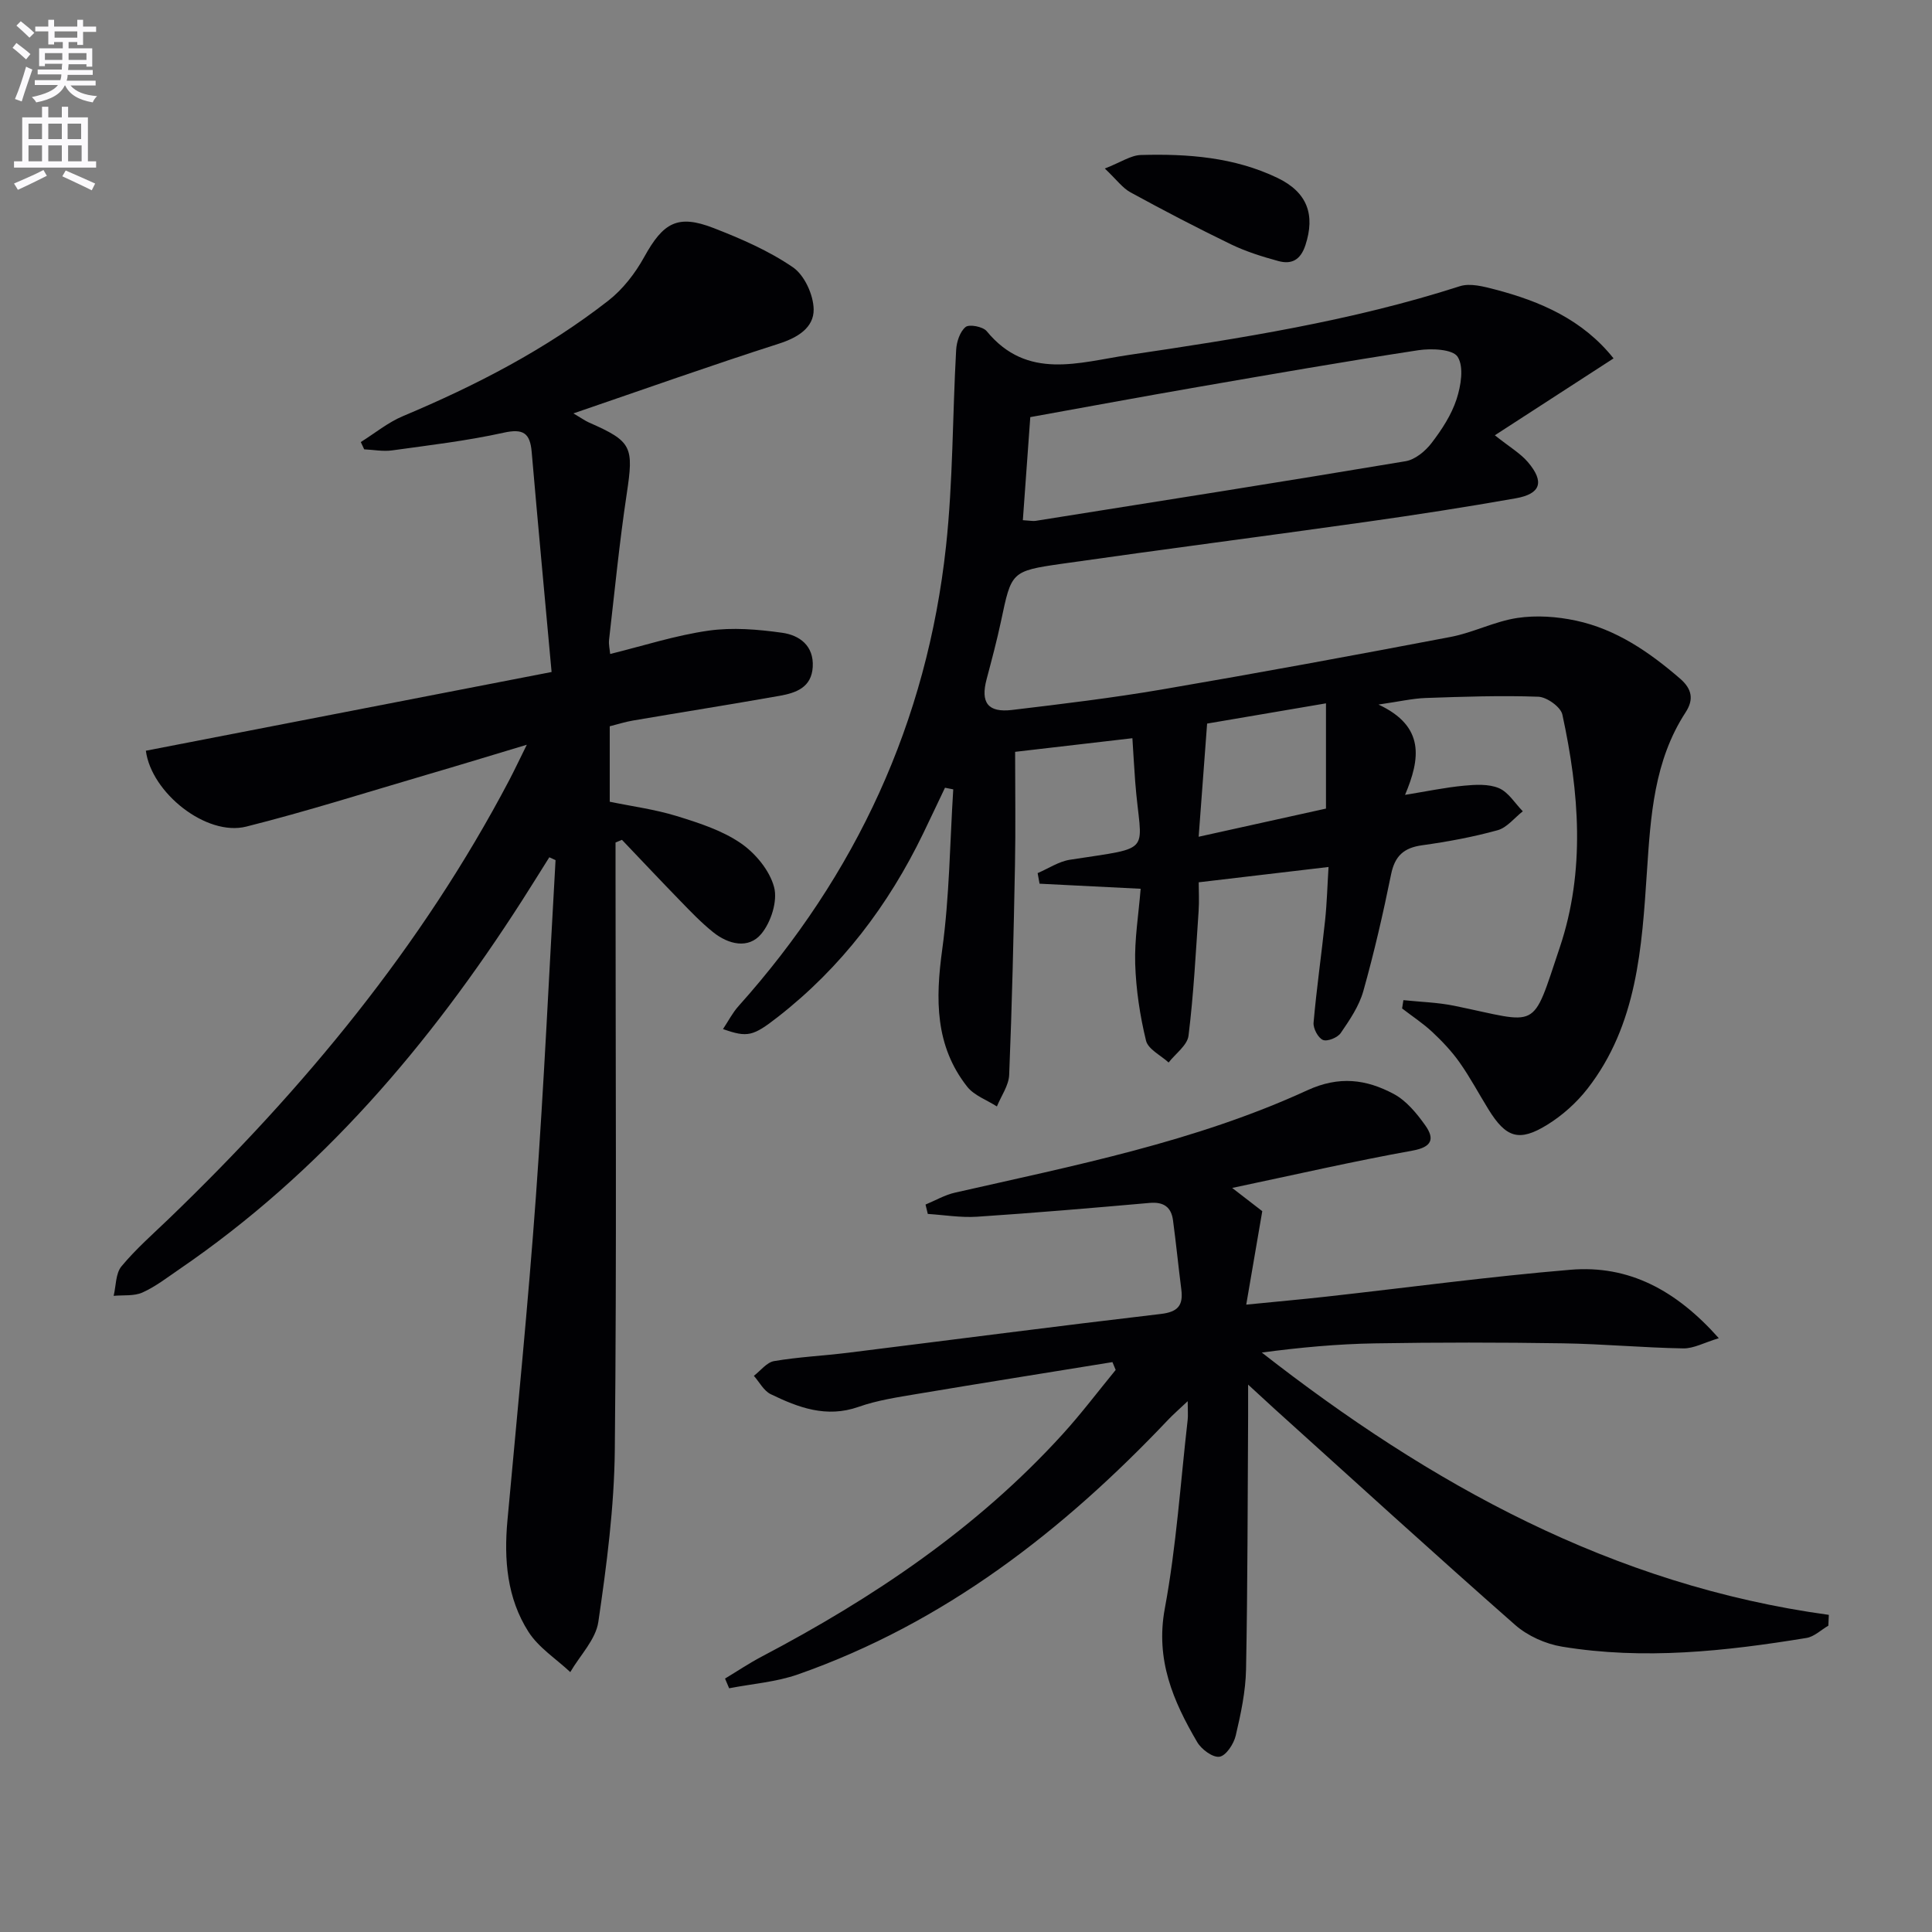 <svg enable-background="new 0 0 400 400" viewBox="0 0 400 400" xmlns="http://www.w3.org/2000/svg"><rect x="0" y="0" width="400" height="400" fill="#808080" stroke="none"/><path d="m2.6 9.9.8-1c.9.7 1.9 1.4 2.9 2.3l-.9 1.1c-1.1-1-2-1.8-2.8-2.4zm.5 10.6c.9-2.1 1.6-4.3 2.3-6.7.4.2.8.4 1.3.6-.7 2.1-1.5 4.3-2.2 6.6zm.3-15.2.9-.9c1 .8 2 1.6 2.8 2.4l-1 1c-.9-.9-1.8-1.7-2.7-2.5zm12.6-1.2h1.2v1.4h2.7v1.1h-2.7v2.7h-1.2v-.6h-1.8v1.3h4.9v3.8h-1.2v-.5h-3.7c0 .4-.1.9-.1 1.2h5.1v1h-5.2c0 .5-.1.9-.2 1.2h6v1h-5.2c1.1 1.3 2.9 2 5.5 2.2-.4.4-.7.8-.9 1.3-2.9-.5-4.8-1.6-5.7-3.5h-.1c-.8 1.7-2.7 2.9-5.9 3.5-.2-.4-.6-.8-.9-1.1 2.8-.6 4.6-1.4 5.4-2.5h-4.8v-1h5.3c.1-.3.2-.7.2-1.2h-4.9v-1h5c0-.4 0-.8.1-1.2h-3.6v.5h-1.2v-3.7h4.9v-1.3h-1.8v.5h-1.2v-2.7h-2.7v-1h2.7v-1.4h1.2v1.4h4.8zm-6.7 8.3h3.6c0-.4 0-.9 0-1.4h-3.6zm1.9-4.6h4.8v-1.3h-4.7v1.3zm6.7 3.2h-3.7v1.4h3.7z" fill="#fbfafc"/><path d="m8.7 22.1h1.3v2.2h2.8v-2.2h1.3v2.2h4.1v9.1h1.7v1.3h-17v-1.3h1.7v-9.1h4.1zm.3 13.1.7 1.2c-1.8.9-3.8 1.9-6 2.9-.2-.4-.5-.8-.8-1.3 2.3-1 4.4-1.9 6.1-2.8zm-3.1-6.4h2.8v-3.2h-2.8zm0 4.6h2.8v-3.3h-2.8zm4.1-4.6h2.8v-3.2h-2.8zm0 4.6h2.8v-3.3h-2.8zm3.6 1.9c2.1.9 4.1 1.8 6.1 2.7l-.7 1.4c-2.2-1.1-4.2-2-6.1-2.9zm3.2-9.7h-2.8v3.2h2.8zm-2.7 7.8h2.8v-3.3h-2.8z" fill="#fbfafc"/><g fill="#010104"><path d="m290.56 207.07c3.5.37 7.06.46 10.5 1.16 17.83 3.64 15.96 5.54 21.87-12.06 5.34-15.88 4.03-32.15.54-48.23-.34-1.57-3.21-3.62-4.97-3.69-7.76-.28-15.54-.01-23.31.26-2.77.1-5.53.75-9.79 1.36 9.69 4.52 8.64 11.27 5.5 18.7 4.43-.72 8.28-1.53 12.17-1.9 2.41-.23 5.14-.39 7.27.51 1.97.84 3.32 3.14 4.94 4.79-1.73 1.35-3.27 3.38-5.22 3.92-5.1 1.41-10.35 2.38-15.6 3.11-3.8.52-5.67 2.19-6.45 6.02-1.65 8.12-3.51 16.21-5.75 24.18-.87 3.1-2.82 5.97-4.67 8.67-.65.96-2.77 1.82-3.69 1.44-1-.42-2.04-2.38-1.94-3.57.62-7.09 1.64-14.14 2.39-21.22.38-3.6.47-7.23.71-11.02-9.07 1.07-17.58 2.07-26.88 3.17 0 1.77.12 3.88-.02 5.96-.59 8.61-1.03 17.24-2.09 25.8-.25 1.99-2.69 3.71-4.12 5.55-1.62-1.49-4.24-2.74-4.68-4.53-1.26-5.18-2.07-10.56-2.24-15.89-.16-5.08.7-10.19 1.13-15.55-7.39-.37-14.16-.71-20.93-1.05-.13-.73-.27-1.46-.4-2.19 2.23-.95 4.37-2.41 6.69-2.77 17.8-2.76 14.67-1 13.51-16.17-.21-2.79-.36-5.58-.58-8.99-8.71 1.01-16.86 1.96-24.28 2.82 0 8.26.12 15.88-.03 23.49-.28 14.47-.61 28.93-1.2 43.39-.09 2.21-1.66 4.36-2.54 6.54-2.08-1.34-4.71-2.26-6.16-4.1-6.68-8.49-6.57-18.15-5.16-28.42 1.5-10.94 1.58-22.08 2.28-33.13-.57-.11-1.14-.22-1.71-.34-1.5 3.14-2.98 6.29-4.49 9.42-7.21 14.91-16.98 27.79-30.09 38.02-5.19 4.05-6.3 4.31-11.38 2.53 1.12-1.69 1.98-3.38 3.2-4.74 24.37-27.21 39.04-58.89 42.97-95.21 1.46-13.47 1.34-27.11 2.1-40.66.09-1.67.78-3.79 1.96-4.75.76-.62 3.59-.08 4.37.87 8.4 10.24 19.14 6.44 29.33 4.93 23.14-3.42 46.25-7.04 68.62-14.24 2.14-.69 4.93.06 7.28.67 9.46 2.47 18.2 6.28 24.55 14.27-7.84 5.08-15.51 10.04-24.58 15.92 3.07 2.45 5.28 3.72 6.84 5.55 3.48 4.09 2.69 6.58-2.52 7.5-10.29 1.82-20.62 3.42-30.96 4.88-21.03 2.97-42.1 5.68-63.13 8.69-10.39 1.49-10.32 1.7-12.46 11.82-.86 4.05-1.93 8.05-2.99 12.05-1.29 4.84.24 6.97 5.25 6.38 10.39-1.24 20.78-2.49 31.09-4.25 19.94-3.41 39.85-7.08 59.72-10.87 4.69-.89 9.13-3.23 13.83-3.93 3.93-.59 8.19-.29 12.11.55 8.33 1.78 15.19 6.5 21.57 12.01 2.48 2.14 2.87 4.33 1.16 6.96-6.56 10.06-7.25 21.47-8.02 32.99-1.05 15.75-2.01 31.7-12.28 44.92-2.28 2.93-5.23 5.58-8.39 7.52-5.82 3.59-8.52 2.65-12.13-3.19-2.01-3.25-3.8-6.64-6-9.75-1.62-2.29-3.6-4.38-5.65-6.3-1.92-1.79-4.15-3.25-6.24-4.86.09-.56.18-1.14.27-1.72zm-78.79-99.37c1.64.1 2.15.22 2.63.14 25.55-4.06 51.1-8.08 76.61-12.35 1.98-.33 4.1-2.09 5.39-3.78 2.1-2.74 4.1-5.8 5.16-9.04.91-2.78 1.56-6.71.23-8.8-1.01-1.58-5.43-1.77-8.14-1.36-15.24 2.33-30.43 4.98-45.62 7.61-11.55 2-23.08 4.14-34.72 6.24-.52 7.24-1.02 14.13-1.54 21.34zm62.76 59.71c0-7.22 0-14.26 0-21.79-8.88 1.51-17.28 2.94-24.61 4.19-.62 8.36-1.17 15.69-1.75 23.43 9.06-2 17.59-3.89 26.36-5.83z"/><path d="m113.73 177.49c-1.9 3.02-3.78 6.05-5.7 9.05-19.06 29.7-41.56 56.2-70.96 76.28-2.47 1.69-4.88 3.57-7.58 4.78-1.74.78-3.96.5-5.96.69.5-2.07.4-4.64 1.62-6.11 2.96-3.57 6.5-6.67 9.86-9.9 27.87-26.84 52.32-56.33 70.42-90.75 1.07-2.04 2.05-4.13 3.64-7.34-7.61 2.29-14.18 4.3-20.78 6.23-12.42 3.64-24.77 7.57-37.31 10.72-8.26 2.07-19.65-7-20.78-15.71 27.57-5.35 55.15-10.7 84-16.3-1.44-15.86-2.84-30.7-4.12-45.56-.34-3.93-1.75-4.88-5.82-3.98-7.6 1.68-15.37 2.59-23.09 3.66-1.88.26-3.85-.13-5.77-.22-.23-.5-.47-1.01-.7-1.51 2.91-1.82 5.63-4.07 8.76-5.38 15.09-6.34 29.55-13.81 42.48-23.89 3.01-2.35 5.57-5.66 7.43-9.03 3.95-7.15 6.93-8.9 14.39-6 5.68 2.21 11.42 4.7 16.41 8.12 2.39 1.64 4.24 5.7 4.29 8.7.05 3.78-3.26 5.85-7.19 7.11-13.89 4.45-27.65 9.34-42.55 14.44 1.75 1.03 2.44 1.54 3.21 1.88 8.96 3.94 9.3 5 7.82 14.83-1.51 10.01-2.49 20.1-3.65 30.17-.11.95.14 1.95.23 2.93 6.89-1.7 13.54-3.86 20.36-4.83 4.98-.71 10.23-.27 15.26.44 3.56.5 6.57 2.65 6.32 7.07-.25 4.27-3.48 5.38-6.85 5.98-10.13 1.79-20.29 3.4-30.43 5.13-1.58.27-3.13.77-4.75 1.18v15.62c4.63.96 9.37 1.58 13.88 2.97 4.57 1.41 9.33 2.94 13.21 5.59 3.06 2.09 6.02 5.66 6.94 9.13.76 2.87-.65 7.28-2.67 9.69-2.64 3.16-6.79 2.17-9.94-.36-2.46-1.97-4.66-4.27-6.86-6.54-4.05-4.16-8.02-8.39-12.03-12.59-.44.18-.88.36-1.33.55v5.73c0 40 .25 79.99-.15 119.98-.12 11.9-1.68 23.85-3.41 35.65-.54 3.67-3.8 6.94-5.81 10.4-2.93-2.75-6.55-5.05-8.65-8.33-4.44-6.95-5.11-14.92-4.36-23.06 2.04-22.34 4.27-44.67 5.89-67.04 1.68-23.2 2.74-46.45 4.07-69.68-.46-.2-.87-.4-1.29-.59z"/><path d="m255.11 245.95c3.08 2.38 4.88 3.76 6.23 4.81-1.1 6.4-2.12 12.35-3.32 19.35 6.2-.62 11.41-1.08 16.62-1.66 16.84-1.87 33.64-4.15 50.51-5.56 12.05-1.01 21.86 4.2 30.71 14.17-3.02.91-5.2 2.15-7.36 2.11-8.3-.14-16.59-.92-24.89-1.05-12.99-.2-26-.21-38.99.01-7.76.13-15.5.85-23.38 1.9 34.87 27.24 72.6 48.18 117.4 54.31-.03.75-.06 1.49-.1 2.24-1.51.87-2.92 2.28-4.53 2.54-16.79 2.75-33.66 4.59-50.61 1.8-3.41-.56-7.11-2.22-9.7-4.49-16.75-14.73-33.22-29.76-49.78-44.7-1.46-1.32-2.89-2.66-5.51-5.06 0 3.06.01 4.76 0 6.47-.11 17.49-.09 34.99-.43 52.48-.09 4.6-1.08 9.23-2.14 13.73-.4 1.71-2 4.15-3.35 4.36-1.39.22-3.74-1.52-4.62-3.02-4.98-8.49-8.68-17.06-6.71-27.66 2.39-12.86 3.24-26.01 4.73-39.03.11-.94.01-1.9.01-3.9-1.83 1.73-3.01 2.75-4.08 3.88-21.79 22.99-46.31 42.04-76.56 52.67-4.54 1.6-9.52 1.96-14.3 2.89-.28-.67-.57-1.34-.85-2.01 2.52-1.52 4.96-3.16 7.56-4.53 23.13-12.16 44.6-26.57 62.3-46.03 3.88-4.26 7.36-8.88 11.02-13.34-.22-.54-.45-1.08-.67-1.62-13.48 2.19-26.97 4.33-40.44 6.59-4.09.69-8.26 1.31-12.14 2.68-6.65 2.34-12.45.14-18.17-2.63-1.44-.7-2.34-2.5-3.49-3.8 1.39-1.06 2.66-2.79 4.19-3.05 5.06-.86 10.22-1.1 15.32-1.73 21.58-2.68 43.15-5.5 64.75-8.03 3.53-.41 4.66-1.77 4.24-5.06-.61-4.77-1.08-9.55-1.72-14.32-.36-2.75-1.94-3.86-4.82-3.61-11.91 1.05-23.83 2.07-35.75 2.86-3.37.22-6.8-.36-10.2-.58-.16-.65-.31-1.3-.47-1.94 2.03-.84 3.99-1.99 6.11-2.47 24.74-5.62 49.73-10.53 72.94-21.19 6.62-3.04 12.2-2.26 17.85.74 2.62 1.39 4.8 4.03 6.57 6.53 1.95 2.75 1.45 4.48-2.63 5.22-12.07 2.17-24.03 4.92-37.35 7.73z"/><path d="m228.74 34.89c3.32-1.29 5.39-2.75 7.49-2.8 9.68-.27 19.29.45 28.21 4.72 6.26 2.99 7.89 7.67 5.83 13.96-1.01 3.07-2.87 4.02-5.59 3.28-3.34-.91-6.7-1.96-9.81-3.46-7.03-3.4-13.95-7.02-20.8-10.76-1.65-.89-2.85-2.59-5.33-4.94z"/></g></svg>
